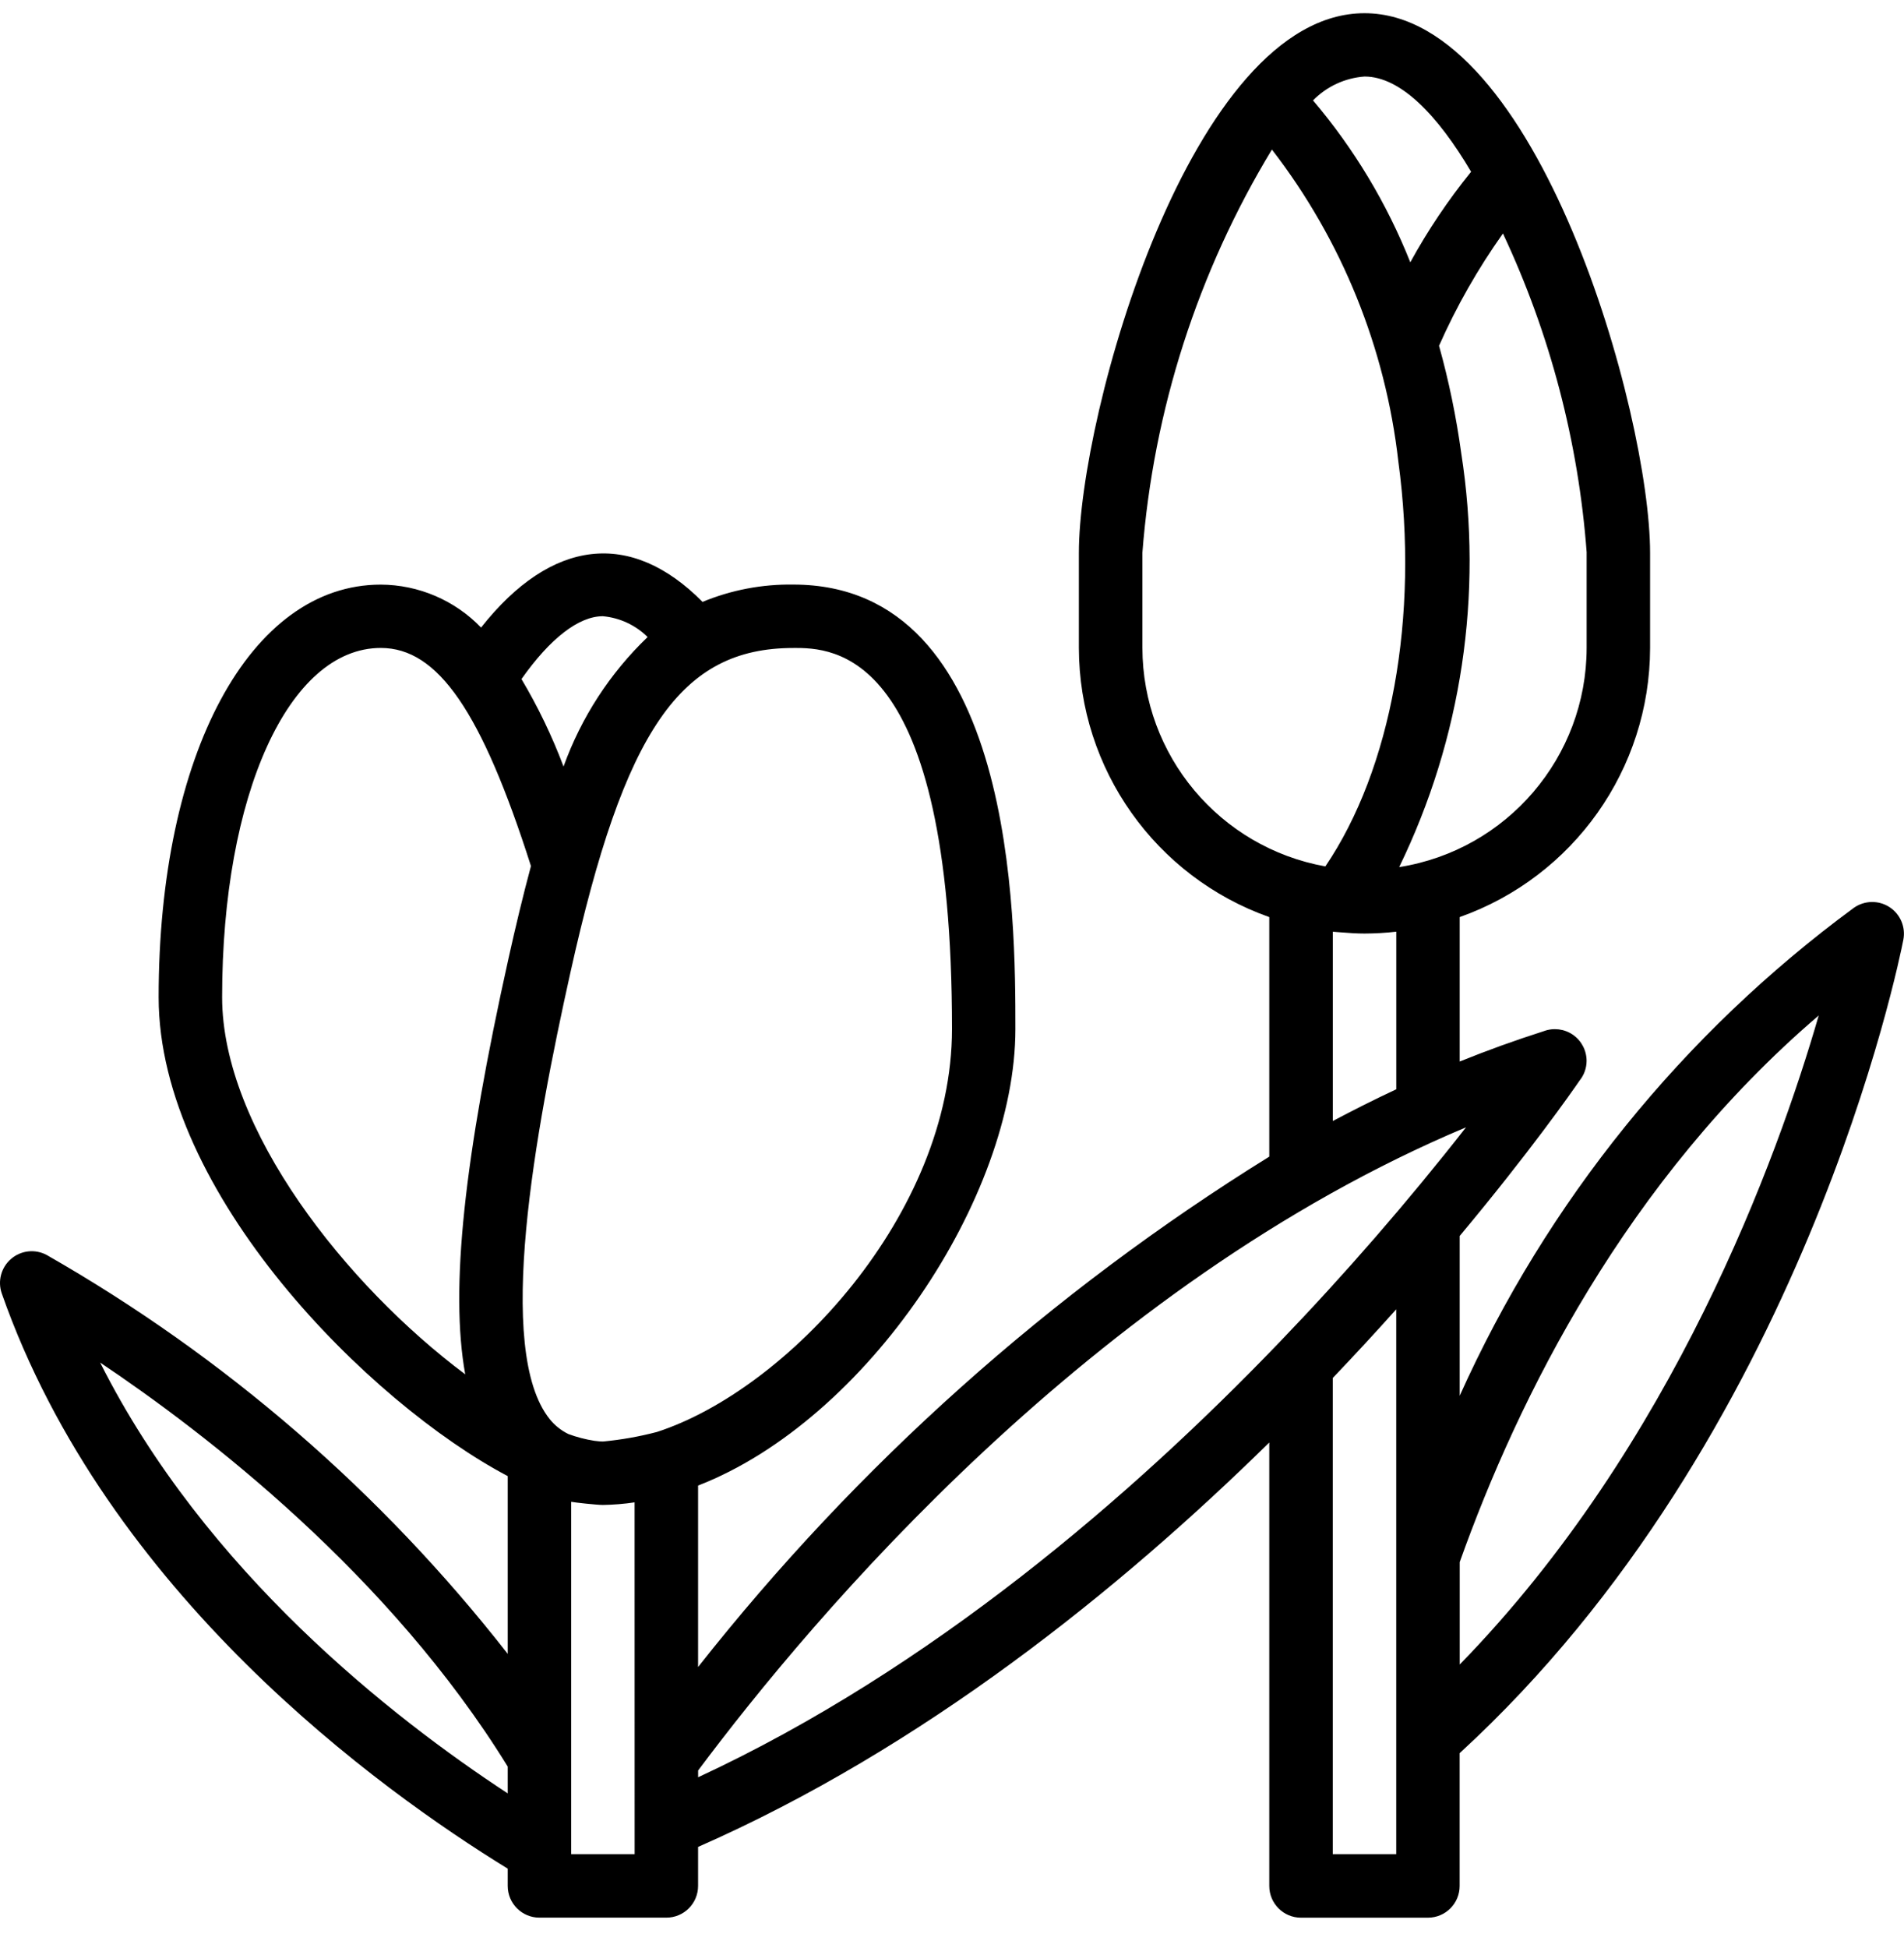 <?xml version="1.0" encoding="UTF-8"?>
<svg height="45" viewBox="0 0 44 45" width="44" xmlns="http://www.w3.org/2000/svg"><path d="m11.733 43.166v.403c0 .405.328.733.733.733h2.933c.405 0 .733-.328.733-.733v-.901c5.194-2.281 9.731-5.936 13.2-9.343v10.245c0 .405.328.733.733.733h2.933c.405 0 .733-.328.733-.733v-3.068c7.941-7.28 10.162-18.321 10.254-18.792.057-.294-.071-.593-.322-.755-.251-.162-.576-.155-.821.017-3.957 2.911-7.095 6.794-9.11 11.274v-3.692c1.624-1.944 2.6-3.34 2.773-3.593.103-.128.159-.287.16-.451 0-.24-.117-.466-.314-.603-.197-.137-.45-.169-.675-.085-.66.211-1.309.445-1.944.702v-3.337c2.633-.933 4.395-3.421 4.4-6.215v-2.2c0-3.205-2.593-12.467-6.6-12.467-4.007 0-6.6 9.261-6.6 12.467v2.2c.005 2.794 1.767 5.282 4.4 6.215v5.534c-5.053 3.132-9.52 7.122-13.2 11.791v-4.192c3.91-1.518 7.333-6.666 7.333-10.548 0-2.54 0-10.267-5.133-10.267-.719-.011-1.433.125-2.097.4-1.655-1.673-3.491-1.467-5.118.593-.607-.63-1.443-.988-2.318-.992-3.023 0-5.133 3.92-5.133 9.533 0 4.531 4.886 9.387 8.067 11.062v4.107c-2.918-3.735-6.536-6.864-10.652-9.214-.267-.144-.594-.109-.824.088-.23.197-.316.514-.216.8 2.433 6.933 8.734 11.472 11.692 13.288zm2.933-.331h-1.467v-8.14c.081.017.6.073.733.073.246-.004.491-.024.733-.06zm17.6 0h-1.467v-11c.52-.545 1.011-1.077 1.467-1.587zm9.763-19.375c-.953 3.294-3.362 9.936-8.296 14.994v-2.366c1.348-3.781 3.844-8.82 8.296-12.628zm-5.363-10.692v2.2c-.003 2.523-1.839 4.67-4.332 5.064 1.443-2.967 1.943-6.303 1.434-9.563-.115-.838-.286-1.667-.513-2.481.404-.912.899-1.781 1.477-2.594 1.089 2.319 1.745 4.818 1.935 7.373zm-5.133-11c.832 0 1.691.892 2.463 2.2-.53.654-1.001 1.354-1.405 2.092-.541-1.361-1.3-2.624-2.248-3.74.316-.323.739-.519 1.19-.552zm-5.133 13.2v-2.2c.255-3.296 1.28-6.486 2.993-9.313 1.615 2.091 2.625 4.585 2.922 7.211.485 3.585-.166 7.107-1.687 9.35-2.444-.44-4.224-2.564-4.228-5.048zm5.867 6.557v3.64c-.497.232-.985.478-1.467.733v-4.374c.06.007.122.01.183.015.182.015.367.028.551.028.245-.001.49-.015.733-.043zm1.613 4.517c-1.353 1.728-2.793 3.386-4.314 4.968-.01.01-.019.02-.029.03-3.368 3.5-8.004 7.512-13.404 10.019v-.156c2.633-3.526 9.108-11.233 17.747-14.86zm-15.547-11.073c.907 0 3.667 0 3.667 8.8 0 4.287-3.827 8.345-6.82 9.313-.409.107-.826.181-1.247.22-.073 0-.131-.01-.196-.016-.205-.032-.407-.084-.601-.156-.168-.082-.316-.2-.433-.345-1.274-1.588-.336-6.652.48-10.323 1.245-5.602 2.545-7.492 5.151-7.492zm-4.4-.733c.39.036.755.206 1.033.481-.87.834-1.535 1.858-1.943 2.992-.264-.701-.589-1.377-.972-2.021.662-.939 1.322-1.452 1.882-1.452zm-3.182 17.514c-2.737-2.045-5.618-5.661-5.618-8.714 0-4.674 1.54-8.067 3.667-8.067 1.32 0 2.329 1.467 3.47 5.039-.186.691-.357 1.406-.519 2.135-1.027 4.621-1.355 7.644-1 9.607zm.982 9.062v.619c-2.654-1.737-6.989-5.122-9.419-9.953 2.452 1.643 6.689 4.905 9.419 9.334z"/></svg>
